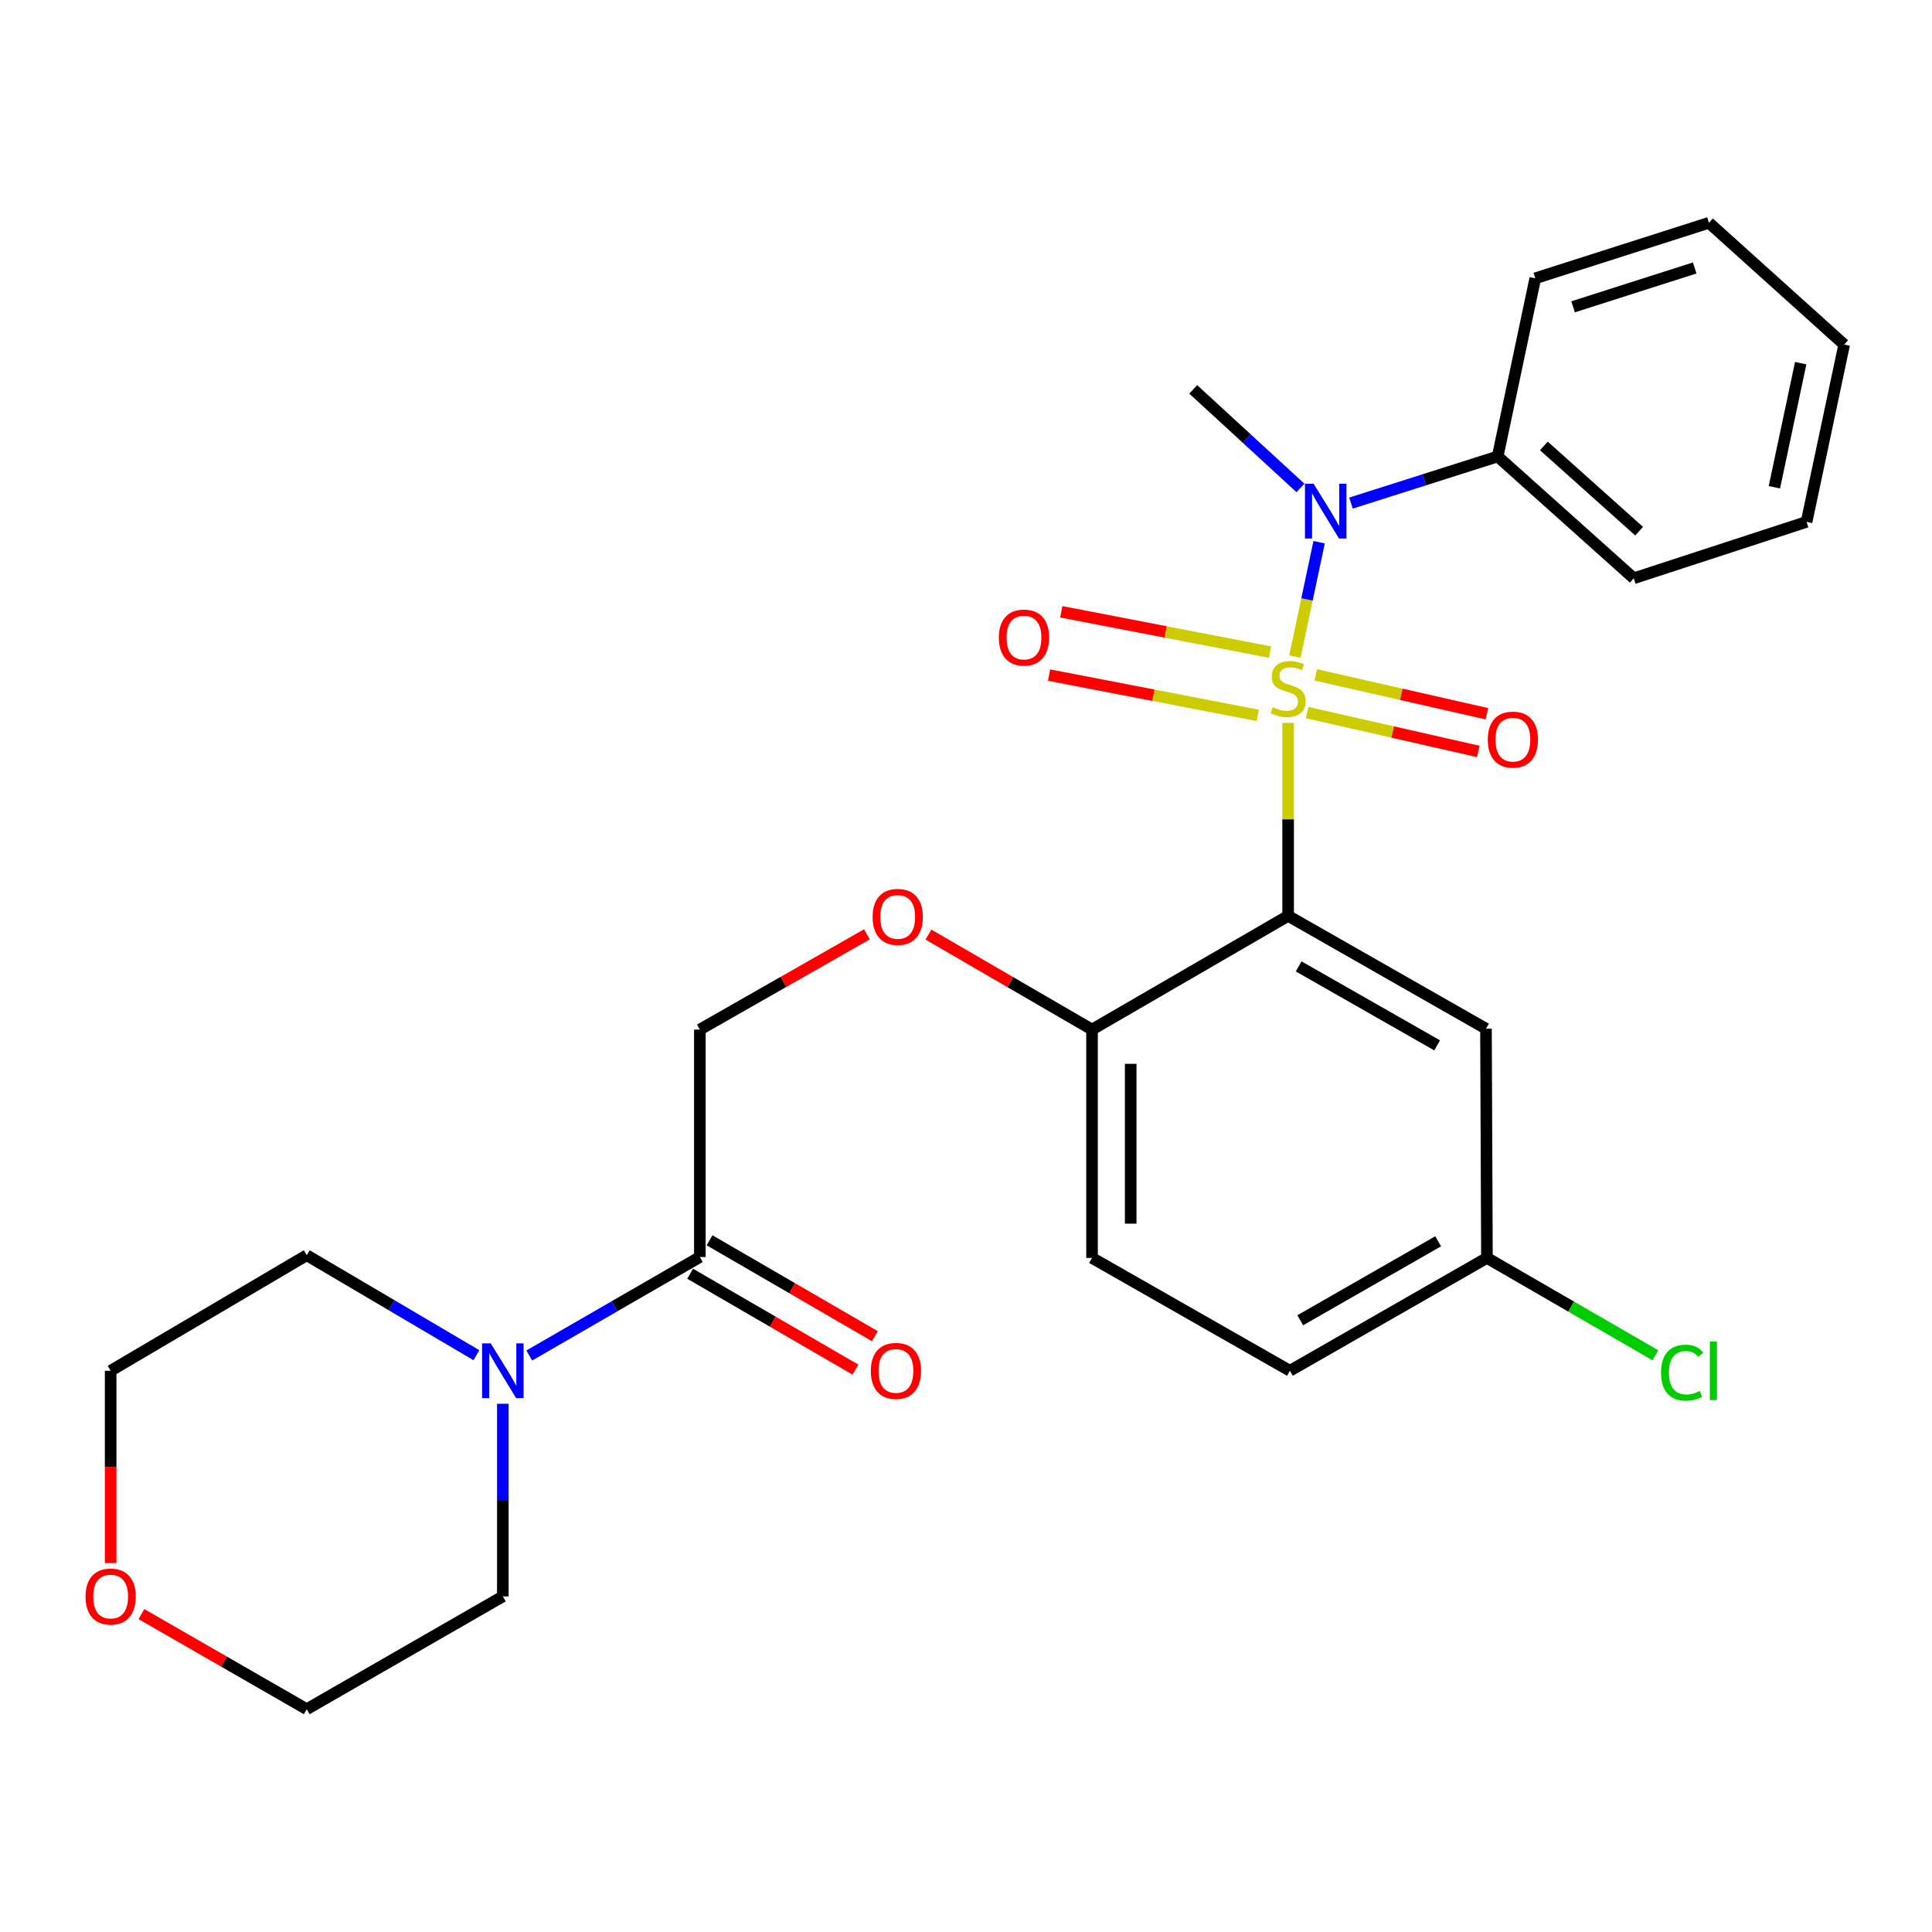 <?xml version='1.0' encoding='iso-8859-1'?>
<svg version='1.1' baseProfile='full'
              xmlns='http://www.w3.org/2000/svg'
                      xmlns:rdkit='http://www.rdkit.org/xml'
                      xmlns:xlink='http://www.w3.org/1999/xlink'
                  xml:space='preserve'
width='1000px' height='1000px' viewBox='0 0 1000 1000'>
<!-- END OF HEADER -->
<rect style='opacity:1.0;fill:#FFFFFF;stroke:none' width='1000' height='1000' x='0' y='0'> </rect>
<path class='bond-0' d='M 666.735,374.157 L 666.735,424.105' style='fill:none;fill-rule:evenodd;stroke:#CCCC00;stroke-width:6px;stroke-linecap:butt;stroke-linejoin:miter;stroke-opacity:1' />
<path class='bond-0' d='M 666.735,424.105 L 666.735,474.054' style='fill:none;fill-rule:evenodd;stroke:#000000;stroke-width:6px;stroke-linecap:butt;stroke-linejoin:miter;stroke-opacity:1' />
<path class='bond-1' d='M 670.224,339.868 L 676.501,310.256' style='fill:none;fill-rule:evenodd;stroke:#CCCC00;stroke-width:6px;stroke-linecap:butt;stroke-linejoin:miter;stroke-opacity:1' />
<path class='bond-1' d='M 676.501,310.256 L 682.777,280.644' style='fill:none;fill-rule:evenodd;stroke:#0000FF;stroke-width:6px;stroke-linecap:butt;stroke-linejoin:miter;stroke-opacity:1' />
<path class='bond-5' d='M 676.581,368.833 L 720.878,378.891' style='fill:none;fill-rule:evenodd;stroke:#CCCC00;stroke-width:6px;stroke-linecap:butt;stroke-linejoin:miter;stroke-opacity:1' />
<path class='bond-5' d='M 720.878,378.891 L 765.175,388.949' style='fill:none;fill-rule:evenodd;stroke:#FF0000;stroke-width:6px;stroke-linecap:butt;stroke-linejoin:miter;stroke-opacity:1' />
<path class='bond-5' d='M 681.013,349.312 L 725.31,359.37' style='fill:none;fill-rule:evenodd;stroke:#CCCC00;stroke-width:6px;stroke-linecap:butt;stroke-linejoin:miter;stroke-opacity:1' />
<path class='bond-5' d='M 725.31,359.37 L 769.608,369.428' style='fill:none;fill-rule:evenodd;stroke:#FF0000;stroke-width:6px;stroke-linecap:butt;stroke-linejoin:miter;stroke-opacity:1' />
<path class='bond-6' d='M 657.338,337.528 L 603.336,327.096' style='fill:none;fill-rule:evenodd;stroke:#CCCC00;stroke-width:6px;stroke-linecap:butt;stroke-linejoin:miter;stroke-opacity:1' />
<path class='bond-6' d='M 603.336,327.096 L 549.334,316.663' style='fill:none;fill-rule:evenodd;stroke:#FF0000;stroke-width:6px;stroke-linecap:butt;stroke-linejoin:miter;stroke-opacity:1' />
<path class='bond-6' d='M 651.009,370.286 L 597.007,359.854' style='fill:none;fill-rule:evenodd;stroke:#CCCC00;stroke-width:6px;stroke-linecap:butt;stroke-linejoin:miter;stroke-opacity:1' />
<path class='bond-6' d='M 597.007,359.854 L 543.005,349.422' style='fill:none;fill-rule:evenodd;stroke:#FF0000;stroke-width:6px;stroke-linecap:butt;stroke-linejoin:miter;stroke-opacity:1' />
<path class='bond-4' d='M 666.735,474.054 L 769.141,532.452' style='fill:none;fill-rule:evenodd;stroke:#000000;stroke-width:6px;stroke-linecap:butt;stroke-linejoin:miter;stroke-opacity:1' />
<path class='bond-4' d='M 672.179,500.203 L 743.863,541.082' style='fill:none;fill-rule:evenodd;stroke:#000000;stroke-width:6px;stroke-linecap:butt;stroke-linejoin:miter;stroke-opacity:1' />
<path class='bond-7' d='M 666.735,474.054 L 565.23,532.908' style='fill:none;fill-rule:evenodd;stroke:#000000;stroke-width:6px;stroke-linecap:butt;stroke-linejoin:miter;stroke-opacity:1' />
<path class='bond-10' d='M 699.261,260.404 L 737.226,248.335' style='fill:none;fill-rule:evenodd;stroke:#0000FF;stroke-width:6px;stroke-linecap:butt;stroke-linejoin:miter;stroke-opacity:1' />
<path class='bond-10' d='M 737.226,248.335 L 775.191,236.267' style='fill:none;fill-rule:evenodd;stroke:#000000;stroke-width:6px;stroke-linecap:butt;stroke-linejoin:miter;stroke-opacity:1' />
<path class='bond-17' d='M 673.117,252.551 L 645.359,227.043' style='fill:none;fill-rule:evenodd;stroke:#0000FF;stroke-width:6px;stroke-linecap:butt;stroke-linejoin:miter;stroke-opacity:1' />
<path class='bond-17' d='M 645.359,227.043 L 617.6,201.535' style='fill:none;fill-rule:evenodd;stroke:#000000;stroke-width:6px;stroke-linecap:butt;stroke-linejoin:miter;stroke-opacity:1' />
<path class='bond-2' d='M 362.242,650.628 L 362.242,532.908' style='fill:none;fill-rule:evenodd;stroke:#000000;stroke-width:6px;stroke-linecap:butt;stroke-linejoin:miter;stroke-opacity:1' />
<path class='bond-3' d='M 362.242,650.628 L 318.098,676.116' style='fill:none;fill-rule:evenodd;stroke:#000000;stroke-width:6px;stroke-linecap:butt;stroke-linejoin:miter;stroke-opacity:1' />
<path class='bond-3' d='M 318.098,676.116 L 273.953,701.604' style='fill:none;fill-rule:evenodd;stroke:#0000FF;stroke-width:6px;stroke-linecap:butt;stroke-linejoin:miter;stroke-opacity:1' />
<path class='bond-11' d='M 357.219,659.286 L 400,684.103' style='fill:none;fill-rule:evenodd;stroke:#000000;stroke-width:6px;stroke-linecap:butt;stroke-linejoin:miter;stroke-opacity:1' />
<path class='bond-11' d='M 400,684.103 L 442.78,708.92' style='fill:none;fill-rule:evenodd;stroke:#FF0000;stroke-width:6px;stroke-linecap:butt;stroke-linejoin:miter;stroke-opacity:1' />
<path class='bond-11' d='M 367.264,641.97 L 410.045,666.787' style='fill:none;fill-rule:evenodd;stroke:#000000;stroke-width:6px;stroke-linecap:butt;stroke-linejoin:miter;stroke-opacity:1' />
<path class='bond-11' d='M 410.045,666.787 L 452.825,691.604' style='fill:none;fill-rule:evenodd;stroke:#FF0000;stroke-width:6px;stroke-linecap:butt;stroke-linejoin:miter;stroke-opacity:1' />
<path class='bond-18' d='M 246.584,701.443 L 202.675,675.574' style='fill:none;fill-rule:evenodd;stroke:#0000FF;stroke-width:6px;stroke-linecap:butt;stroke-linejoin:miter;stroke-opacity:1' />
<path class='bond-18' d='M 202.675,675.574 L 158.765,649.705' style='fill:none;fill-rule:evenodd;stroke:#000000;stroke-width:6px;stroke-linecap:butt;stroke-linejoin:miter;stroke-opacity:1' />
<path class='bond-19' d='M 260.27,726.585 L 260.27,776.438' style='fill:none;fill-rule:evenodd;stroke:#0000FF;stroke-width:6px;stroke-linecap:butt;stroke-linejoin:miter;stroke-opacity:1' />
<path class='bond-19' d='M 260.27,776.438 L 260.27,826.291' style='fill:none;fill-rule:evenodd;stroke:#000000;stroke-width:6px;stroke-linecap:butt;stroke-linejoin:miter;stroke-opacity:1' />
<path class='bond-14' d='M 769.141,532.452 L 769.641,651.095' style='fill:none;fill-rule:evenodd;stroke:#000000;stroke-width:6px;stroke-linecap:butt;stroke-linejoin:miter;stroke-opacity:1' />
<path class='bond-8' d='M 565.23,532.908 L 522.898,508.327' style='fill:none;fill-rule:evenodd;stroke:#000000;stroke-width:6px;stroke-linecap:butt;stroke-linejoin:miter;stroke-opacity:1' />
<path class='bond-8' d='M 522.898,508.327 L 480.566,483.747' style='fill:none;fill-rule:evenodd;stroke:#FF0000;stroke-width:6px;stroke-linecap:butt;stroke-linejoin:miter;stroke-opacity:1' />
<path class='bond-13' d='M 565.23,532.908 L 565.23,651.095' style='fill:none;fill-rule:evenodd;stroke:#000000;stroke-width:6px;stroke-linecap:butt;stroke-linejoin:miter;stroke-opacity:1' />
<path class='bond-13' d='M 585.248,550.636 L 585.248,633.367' style='fill:none;fill-rule:evenodd;stroke:#000000;stroke-width:6px;stroke-linecap:butt;stroke-linejoin:miter;stroke-opacity:1' />
<path class='bond-9' d='M 448.711,483.603 L 405.477,508.256' style='fill:none;fill-rule:evenodd;stroke:#FF0000;stroke-width:6px;stroke-linecap:butt;stroke-linejoin:miter;stroke-opacity:1' />
<path class='bond-9' d='M 405.477,508.256 L 362.242,532.908' style='fill:none;fill-rule:evenodd;stroke:#000000;stroke-width:6px;stroke-linecap:butt;stroke-linejoin:miter;stroke-opacity:1' />
<path class='bond-22' d='M 775.191,236.267 L 845.622,299.314' style='fill:none;fill-rule:evenodd;stroke:#000000;stroke-width:6px;stroke-linecap:butt;stroke-linejoin:miter;stroke-opacity:1' />
<path class='bond-22' d='M 799.107,230.809 L 848.409,274.942' style='fill:none;fill-rule:evenodd;stroke:#000000;stroke-width:6px;stroke-linecap:butt;stroke-linejoin:miter;stroke-opacity:1' />
<path class='bond-23' d='M 775.191,236.267 L 794.653,144.048' style='fill:none;fill-rule:evenodd;stroke:#000000;stroke-width:6px;stroke-linecap:butt;stroke-linejoin:miter;stroke-opacity:1' />
<path class='bond-12' d='M 73.198,835.453 L 115.981,860.066' style='fill:none;fill-rule:evenodd;stroke:#FF0000;stroke-width:6px;stroke-linecap:butt;stroke-linejoin:miter;stroke-opacity:1' />
<path class='bond-12' d='M 115.981,860.066 L 158.765,884.678' style='fill:none;fill-rule:evenodd;stroke:#000000;stroke-width:6px;stroke-linecap:butt;stroke-linejoin:miter;stroke-opacity:1' />
<path class='bond-29' d='M 57.271,809.051 L 57.271,759.278' style='fill:none;fill-rule:evenodd;stroke:#FF0000;stroke-width:6px;stroke-linecap:butt;stroke-linejoin:miter;stroke-opacity:1' />
<path class='bond-29' d='M 57.271,759.278 L 57.271,709.505' style='fill:none;fill-rule:evenodd;stroke:#000000;stroke-width:6px;stroke-linecap:butt;stroke-linejoin:miter;stroke-opacity:1' />
<path class='bond-15' d='M 565.23,651.095 L 667.658,709.505' style='fill:none;fill-rule:evenodd;stroke:#000000;stroke-width:6px;stroke-linecap:butt;stroke-linejoin:miter;stroke-opacity:1' />
<path class='bond-16' d='M 769.641,651.095 L 813.236,676.3' style='fill:none;fill-rule:evenodd;stroke:#000000;stroke-width:6px;stroke-linecap:butt;stroke-linejoin:miter;stroke-opacity:1' />
<path class='bond-16' d='M 813.236,676.3 L 856.83,701.505' style='fill:none;fill-rule:evenodd;stroke:#00CC00;stroke-width:6px;stroke-linecap:butt;stroke-linejoin:miter;stroke-opacity:1' />
<path class='bond-27' d='M 769.641,651.095 L 667.658,709.505' style='fill:none;fill-rule:evenodd;stroke:#000000;stroke-width:6px;stroke-linecap:butt;stroke-linejoin:miter;stroke-opacity:1' />
<path class='bond-27' d='M 744.394,642.486 L 673.006,683.372' style='fill:none;fill-rule:evenodd;stroke:#000000;stroke-width:6px;stroke-linecap:butt;stroke-linejoin:miter;stroke-opacity:1' />
<path class='bond-20' d='M 158.765,649.705 L 57.271,709.505' style='fill:none;fill-rule:evenodd;stroke:#000000;stroke-width:6px;stroke-linecap:butt;stroke-linejoin:miter;stroke-opacity:1' />
<path class='bond-21' d='M 260.27,826.291 L 158.765,884.678' style='fill:none;fill-rule:evenodd;stroke:#000000;stroke-width:6px;stroke-linecap:butt;stroke-linejoin:miter;stroke-opacity:1' />
<path class='bond-25' d='M 845.622,299.314 L 935.083,270.121' style='fill:none;fill-rule:evenodd;stroke:#000000;stroke-width:6px;stroke-linecap:butt;stroke-linejoin:miter;stroke-opacity:1' />
<path class='bond-24' d='M 794.653,144.048 L 884.558,115.322' style='fill:none;fill-rule:evenodd;stroke:#000000;stroke-width:6px;stroke-linecap:butt;stroke-linejoin:miter;stroke-opacity:1' />
<path class='bond-24' d='M 814.232,158.808 L 877.166,138.7' style='fill:none;fill-rule:evenodd;stroke:#000000;stroke-width:6px;stroke-linecap:butt;stroke-linejoin:miter;stroke-opacity:1' />
<path class='bond-26' d='M 884.558,115.322 L 954.545,178.358' style='fill:none;fill-rule:evenodd;stroke:#000000;stroke-width:6px;stroke-linecap:butt;stroke-linejoin:miter;stroke-opacity:1' />
<path class='bond-28' d='M 935.083,270.121 L 954.545,178.358' style='fill:none;fill-rule:evenodd;stroke:#000000;stroke-width:6px;stroke-linecap:butt;stroke-linejoin:miter;stroke-opacity:1' />
<path class='bond-28' d='M 918.419,252.203 L 932.043,187.969' style='fill:none;fill-rule:evenodd;stroke:#000000;stroke-width:6px;stroke-linecap:butt;stroke-linejoin:miter;stroke-opacity:1' />
<path  class='atom-0' d='M 658.735 366.054
Q 659.055 366.174, 660.375 366.734
Q 661.695 367.294, 663.135 367.654
Q 664.615 367.974, 666.055 367.974
Q 668.735 367.974, 670.295 366.694
Q 671.855 365.374, 671.855 363.094
Q 671.855 361.534, 671.055 360.574
Q 670.295 359.614, 669.095 359.094
Q 667.895 358.574, 665.895 357.974
Q 663.375 357.214, 661.855 356.494
Q 660.375 355.774, 659.295 354.254
Q 658.255 352.734, 658.255 350.174
Q 658.255 346.614, 660.655 344.414
Q 663.095 342.214, 667.895 342.214
Q 671.175 342.214, 674.895 343.774
L 673.975 346.854
Q 670.575 345.454, 668.015 345.454
Q 665.255 345.454, 663.735 346.614
Q 662.215 347.734, 662.255 349.694
Q 662.255 351.214, 663.015 352.134
Q 663.815 353.054, 664.935 353.574
Q 666.095 354.094, 668.015 354.694
Q 670.575 355.494, 672.095 356.294
Q 673.615 357.094, 674.695 358.734
Q 675.815 360.334, 675.815 363.094
Q 675.815 367.014, 673.175 369.134
Q 670.575 371.214, 666.215 371.214
Q 663.695 371.214, 661.775 370.654
Q 659.895 370.134, 657.655 369.214
L 658.735 366.054
' fill='#CCCC00'/>
<path  class='atom-2' d='M 679.926 250.4
L 689.206 265.4
Q 690.126 266.88, 691.606 269.56
Q 693.086 272.24, 693.166 272.4
L 693.166 250.4
L 696.926 250.4
L 696.926 278.72
L 693.046 278.72
L 683.086 262.32
Q 681.926 260.4, 680.686 258.2
Q 679.486 256, 679.126 255.32
L 679.126 278.72
L 675.446 278.72
L 675.446 250.4
L 679.926 250.4
' fill='#0000FF'/>
<path  class='atom-4' d='M 254.01 695.345
L 263.29 710.345
Q 264.21 711.825, 265.69 714.505
Q 267.17 717.185, 267.25 717.345
L 267.25 695.345
L 271.01 695.345
L 271.01 723.665
L 267.13 723.665
L 257.17 707.265
Q 256.01 705.345, 254.77 703.145
Q 253.57 700.945, 253.21 700.265
L 253.21 723.665
L 249.53 723.665
L 249.53 695.345
L 254.01 695.345
' fill='#0000FF'/>
<path  class='atom-6' d='M 770.065 382.827
Q 770.065 376.027, 773.425 372.227
Q 776.785 368.427, 783.065 368.427
Q 789.345 368.427, 792.705 372.227
Q 796.065 376.027, 796.065 382.827
Q 796.065 389.707, 792.665 393.627
Q 789.265 397.507, 783.065 397.507
Q 776.825 397.507, 773.425 393.627
Q 770.065 389.747, 770.065 382.827
M 783.065 394.307
Q 787.385 394.307, 789.705 391.427
Q 792.065 388.507, 792.065 382.827
Q 792.065 377.267, 789.705 374.467
Q 787.385 371.627, 783.065 371.627
Q 778.745 371.627, 776.385 374.427
Q 774.065 377.227, 774.065 382.827
Q 774.065 388.547, 776.385 391.427
Q 778.745 394.307, 783.065 394.307
' fill='#FF0000'/>
<path  class='atom-7' d='M 517.008 330
Q 517.008 323.2, 520.368 319.4
Q 523.728 315.6, 530.008 315.6
Q 536.288 315.6, 539.648 319.4
Q 543.008 323.2, 543.008 330
Q 543.008 336.88, 539.608 340.8
Q 536.208 344.68, 530.008 344.68
Q 523.768 344.68, 520.368 340.8
Q 517.008 336.92, 517.008 330
M 530.008 341.48
Q 534.328 341.48, 536.648 338.6
Q 539.008 335.68, 539.008 330
Q 539.008 324.44, 536.648 321.64
Q 534.328 318.8, 530.008 318.8
Q 525.688 318.8, 523.328 321.6
Q 521.008 324.4, 521.008 330
Q 521.008 335.72, 523.328 338.6
Q 525.688 341.48, 530.008 341.48
' fill='#FF0000'/>
<path  class='atom-9' d='M 451.659 474.59
Q 451.659 467.79, 455.019 463.99
Q 458.379 460.19, 464.659 460.19
Q 470.939 460.19, 474.299 463.99
Q 477.659 467.79, 477.659 474.59
Q 477.659 481.47, 474.259 485.39
Q 470.859 489.27, 464.659 489.27
Q 458.419 489.27, 455.019 485.39
Q 451.659 481.51, 451.659 474.59
M 464.659 486.07
Q 468.979 486.07, 471.299 483.19
Q 473.659 480.27, 473.659 474.59
Q 473.659 469.03, 471.299 466.23
Q 468.979 463.39, 464.659 463.39
Q 460.339 463.39, 457.979 466.19
Q 455.659 468.99, 455.659 474.59
Q 455.659 480.31, 457.979 483.19
Q 460.339 486.07, 464.659 486.07
' fill='#FF0000'/>
<path  class='atom-12' d='M 450.736 709.585
Q 450.736 702.785, 454.096 698.985
Q 457.456 695.185, 463.736 695.185
Q 470.016 695.185, 473.376 698.985
Q 476.736 702.785, 476.736 709.585
Q 476.736 716.465, 473.336 720.385
Q 469.936 724.265, 463.736 724.265
Q 457.496 724.265, 454.096 720.385
Q 450.736 716.505, 450.736 709.585
M 463.736 721.065
Q 468.056 721.065, 470.376 718.185
Q 472.736 715.265, 472.736 709.585
Q 472.736 704.025, 470.376 701.225
Q 468.056 698.385, 463.736 698.385
Q 459.416 698.385, 457.056 701.185
Q 454.736 703.985, 454.736 709.585
Q 454.736 715.305, 457.056 718.185
Q 459.416 721.065, 463.736 721.065
' fill='#FF0000'/>
<path  class='atom-13' d='M 44.271 826.371
Q 44.271 819.571, 47.631 815.771
Q 50.991 811.971, 57.271 811.971
Q 63.551 811.971, 66.911 815.771
Q 70.271 819.571, 70.271 826.371
Q 70.271 833.251, 66.871 837.171
Q 63.471 841.051, 57.271 841.051
Q 51.031 841.051, 47.631 837.171
Q 44.271 833.291, 44.271 826.371
M 57.271 837.851
Q 61.591 837.851, 63.911 834.971
Q 66.271 832.051, 66.271 826.371
Q 66.271 820.811, 63.911 818.011
Q 61.591 815.171, 57.271 815.171
Q 52.951 815.171, 50.591 817.971
Q 48.271 820.771, 48.271 826.371
Q 48.271 832.091, 50.591 834.971
Q 52.951 837.851, 57.271 837.851
' fill='#FF0000'/>
<path  class='atom-17' d='M 859.748 710.485
Q 859.748 703.445, 863.028 699.765
Q 866.348 696.045, 872.628 696.045
Q 878.468 696.045, 881.588 700.165
L 878.948 702.325
Q 876.668 699.325, 872.628 699.325
Q 868.348 699.325, 866.068 702.205
Q 863.828 705.045, 863.828 710.485
Q 863.828 716.085, 866.148 718.965
Q 868.508 721.845, 873.068 721.845
Q 876.188 721.845, 879.828 719.965
L 880.948 722.965
Q 879.468 723.925, 877.228 724.485
Q 874.988 725.045, 872.508 725.045
Q 866.348 725.045, 863.028 721.285
Q 859.748 717.525, 859.748 710.485
' fill='#00CC00'/>
<path  class='atom-17' d='M 885.028 694.325
L 888.708 694.325
L 888.708 724.685
L 885.028 724.685
L 885.028 694.325
' fill='#00CC00'/>
</svg>
